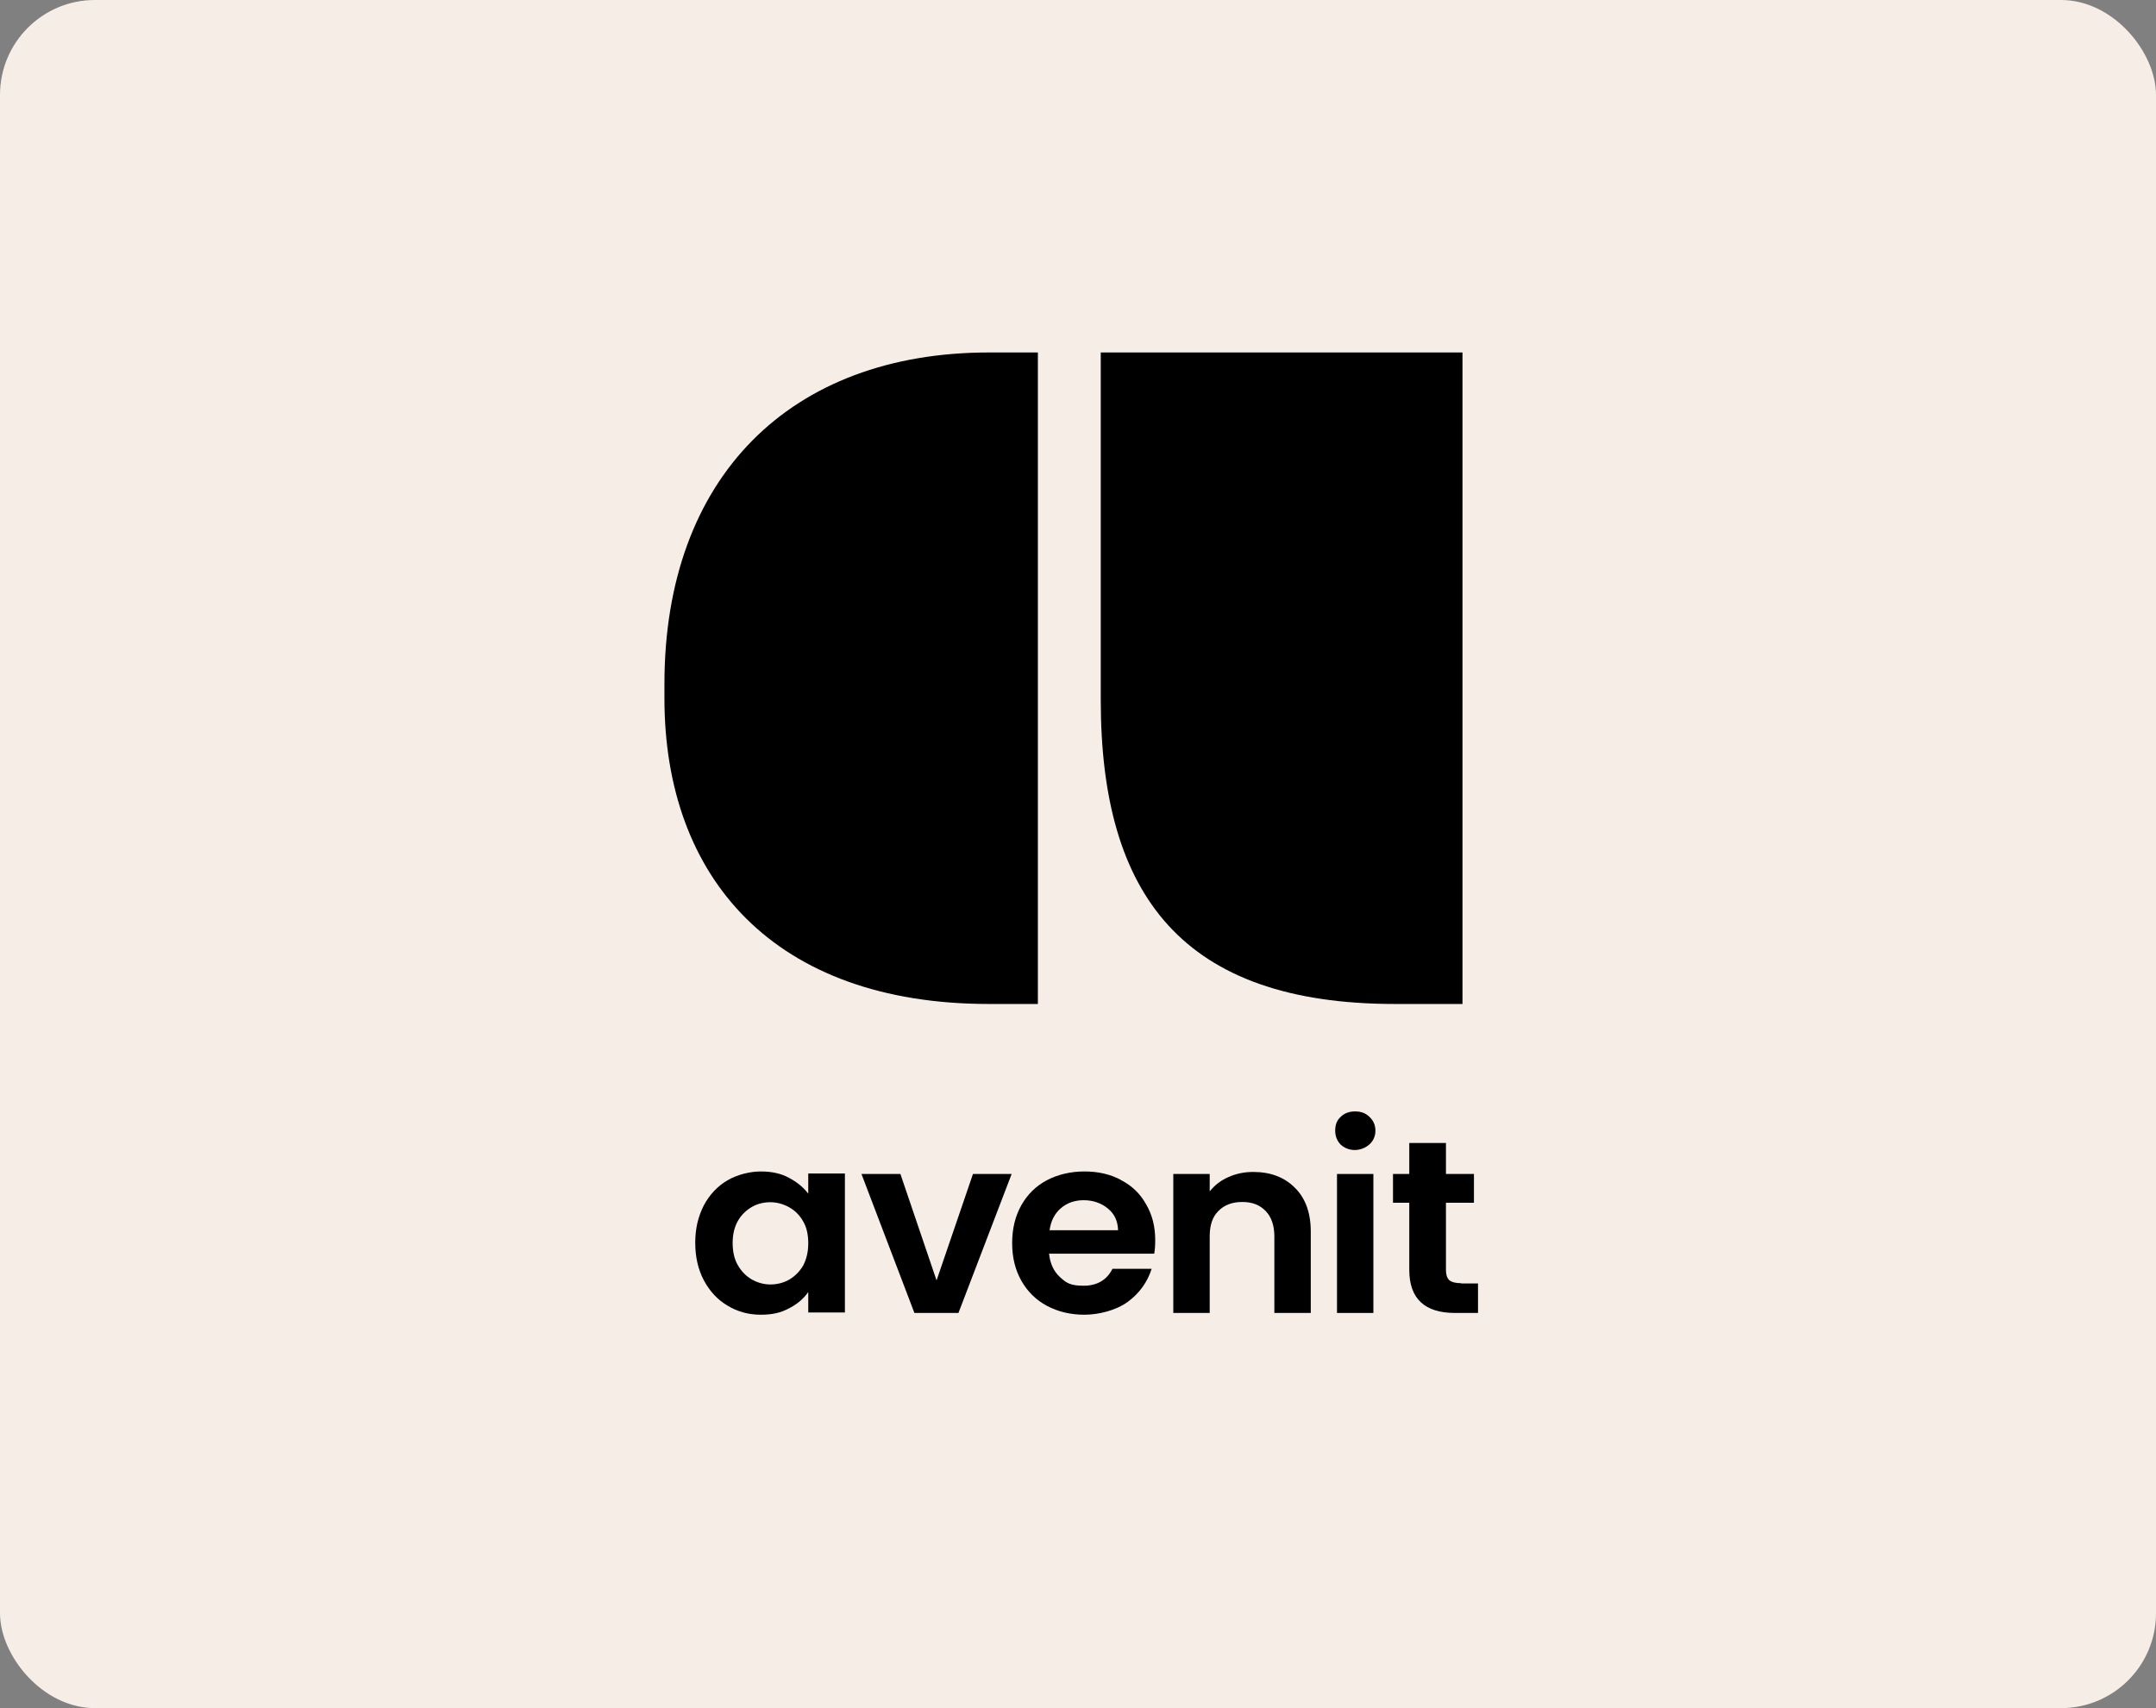 <svg width="159" height="126" viewBox="0 0 159 126" fill="none" xmlns="http://www.w3.org/2000/svg">
<rect x="0" y="0" width="159" height="126" fill="#808080" stroke="none"/>
<rect width="159" height="126" rx="7" fill="#F6EEE6"/>
<g clip-path="url(#clip0_181_25)">
<path d="M59.607 88.051C59.25 87.585 58.781 87.195 58.18 86.879C57.598 86.562 56.904 86.413 56.115 86.413C55.327 86.413 54.388 86.637 53.656 87.064C52.923 87.493 52.342 88.106 51.91 88.906C51.497 89.707 51.272 90.618 51.272 91.66C51.272 92.702 51.478 93.632 51.91 94.451C52.342 95.251 52.923 95.884 53.656 96.312C54.388 96.758 55.214 96.981 56.096 96.981C56.979 96.981 57.579 96.833 58.18 96.516C58.8 96.2 59.269 95.791 59.607 95.307V96.814H62.31V86.562H59.607V88.032V88.051ZM59.231 93.353C58.969 93.8 58.631 94.135 58.199 94.395C57.767 94.637 57.298 94.749 56.81 94.749C56.322 94.749 55.871 94.618 55.439 94.377C55.026 94.135 54.669 93.781 54.407 93.316C54.144 92.851 54.031 92.311 54.031 91.679C54.031 91.046 54.163 90.525 54.407 90.079C54.669 89.614 55.026 89.279 55.439 89.037C55.852 88.795 56.322 88.683 56.81 88.683C57.298 88.683 57.767 88.814 58.199 89.055C58.631 89.297 58.969 89.632 59.231 90.097C59.494 90.544 59.607 91.083 59.607 91.716C59.607 92.349 59.475 92.888 59.231 93.353Z" fill="black"/>
<path d="M69.069 94.451L66.403 86.599H63.531L67.436 96.851H70.683L74.607 86.599H71.754L69.069 94.451Z" fill="black"/>
<path d="M82.68 87.046C81.891 86.618 80.99 86.413 79.976 86.413C78.962 86.413 78.005 86.637 77.198 87.064C76.391 87.493 75.771 88.106 75.32 88.906C74.87 89.707 74.644 90.637 74.644 91.697C74.644 92.758 74.87 93.67 75.32 94.47C75.771 95.27 76.409 95.902 77.216 96.33C78.024 96.758 78.944 96.981 79.976 96.981C81.009 96.981 82.304 96.665 83.168 96.033C84.031 95.4 84.613 94.581 84.932 93.595H82.041C81.628 94.414 80.915 94.842 79.92 94.842C78.925 94.842 78.643 94.637 78.174 94.209C77.705 93.781 77.442 93.204 77.367 92.479H85.12C85.176 92.181 85.195 91.846 85.195 91.474C85.195 90.469 84.97 89.595 84.519 88.832C84.088 88.051 83.468 87.455 82.661 87.046H82.68ZM77.404 90.749C77.498 90.06 77.78 89.52 78.23 89.13C78.681 88.739 79.244 88.534 79.92 88.534C80.596 88.534 81.215 88.739 81.703 89.148C82.192 89.539 82.436 90.079 82.454 90.749H77.423H77.404Z" fill="black"/>
<path d="M92.404 86.45C91.747 86.45 91.128 86.581 90.564 86.841C90.02 87.083 89.569 87.437 89.213 87.883V86.599H86.528V96.851H89.213V91.195C89.213 90.376 89.419 89.762 89.851 89.334C90.283 88.888 90.865 88.665 91.616 88.665C92.367 88.665 92.911 88.888 93.343 89.334C93.756 89.762 93.981 90.395 93.981 91.195V96.851H96.666V90.841C96.666 89.465 96.272 88.385 95.502 87.623C94.732 86.841 93.7 86.45 92.442 86.45H92.404Z" fill="black"/>
<path d="M107.761 94.656C107.348 94.656 107.066 94.581 106.879 94.432C106.71 94.265 106.635 94.023 106.635 93.669V88.72H108.7V86.599H106.635V84.311H103.931V86.599H102.73V88.72H103.931V93.669C103.931 95.791 105.058 96.851 107.31 96.851H109V94.674H107.761V94.656Z" fill="black"/>
<path d="M99.932 81.985C99.501 81.985 99.144 82.115 98.862 82.394C98.581 82.655 98.468 82.99 98.468 83.399C98.468 83.808 98.599 84.143 98.862 84.422C99.144 84.683 99.501 84.832 99.932 84.832C100.364 84.832 100.927 84.609 101.228 84.143C101.322 83.995 101.378 83.827 101.415 83.66C101.491 83.139 101.34 82.711 101.002 82.394C100.721 82.115 100.383 81.985 99.951 81.985H99.932Z" fill="black"/>
<path d="M101.284 86.599H98.6V96.851H101.284V86.599Z" fill="black"/>
<path d="M49 50.448V51.509C49 64.775 57.11 74.059 72.936 74.059H76.541V26H72.936C58.293 26 49 35.191 49 50.448Z" fill="black"/>
<path d="M81.234 26H81.178V51.639C81.178 66.058 87.223 74.059 102.88 74.059H107.855V26H81.234Z" fill="black"/>
</g>
<defs>
<clipPath id="clip0_181_25">
<rect width="60" height="71" fill="white" transform="translate(49 26)"/>
</clipPath>
</defs>
</svg>

